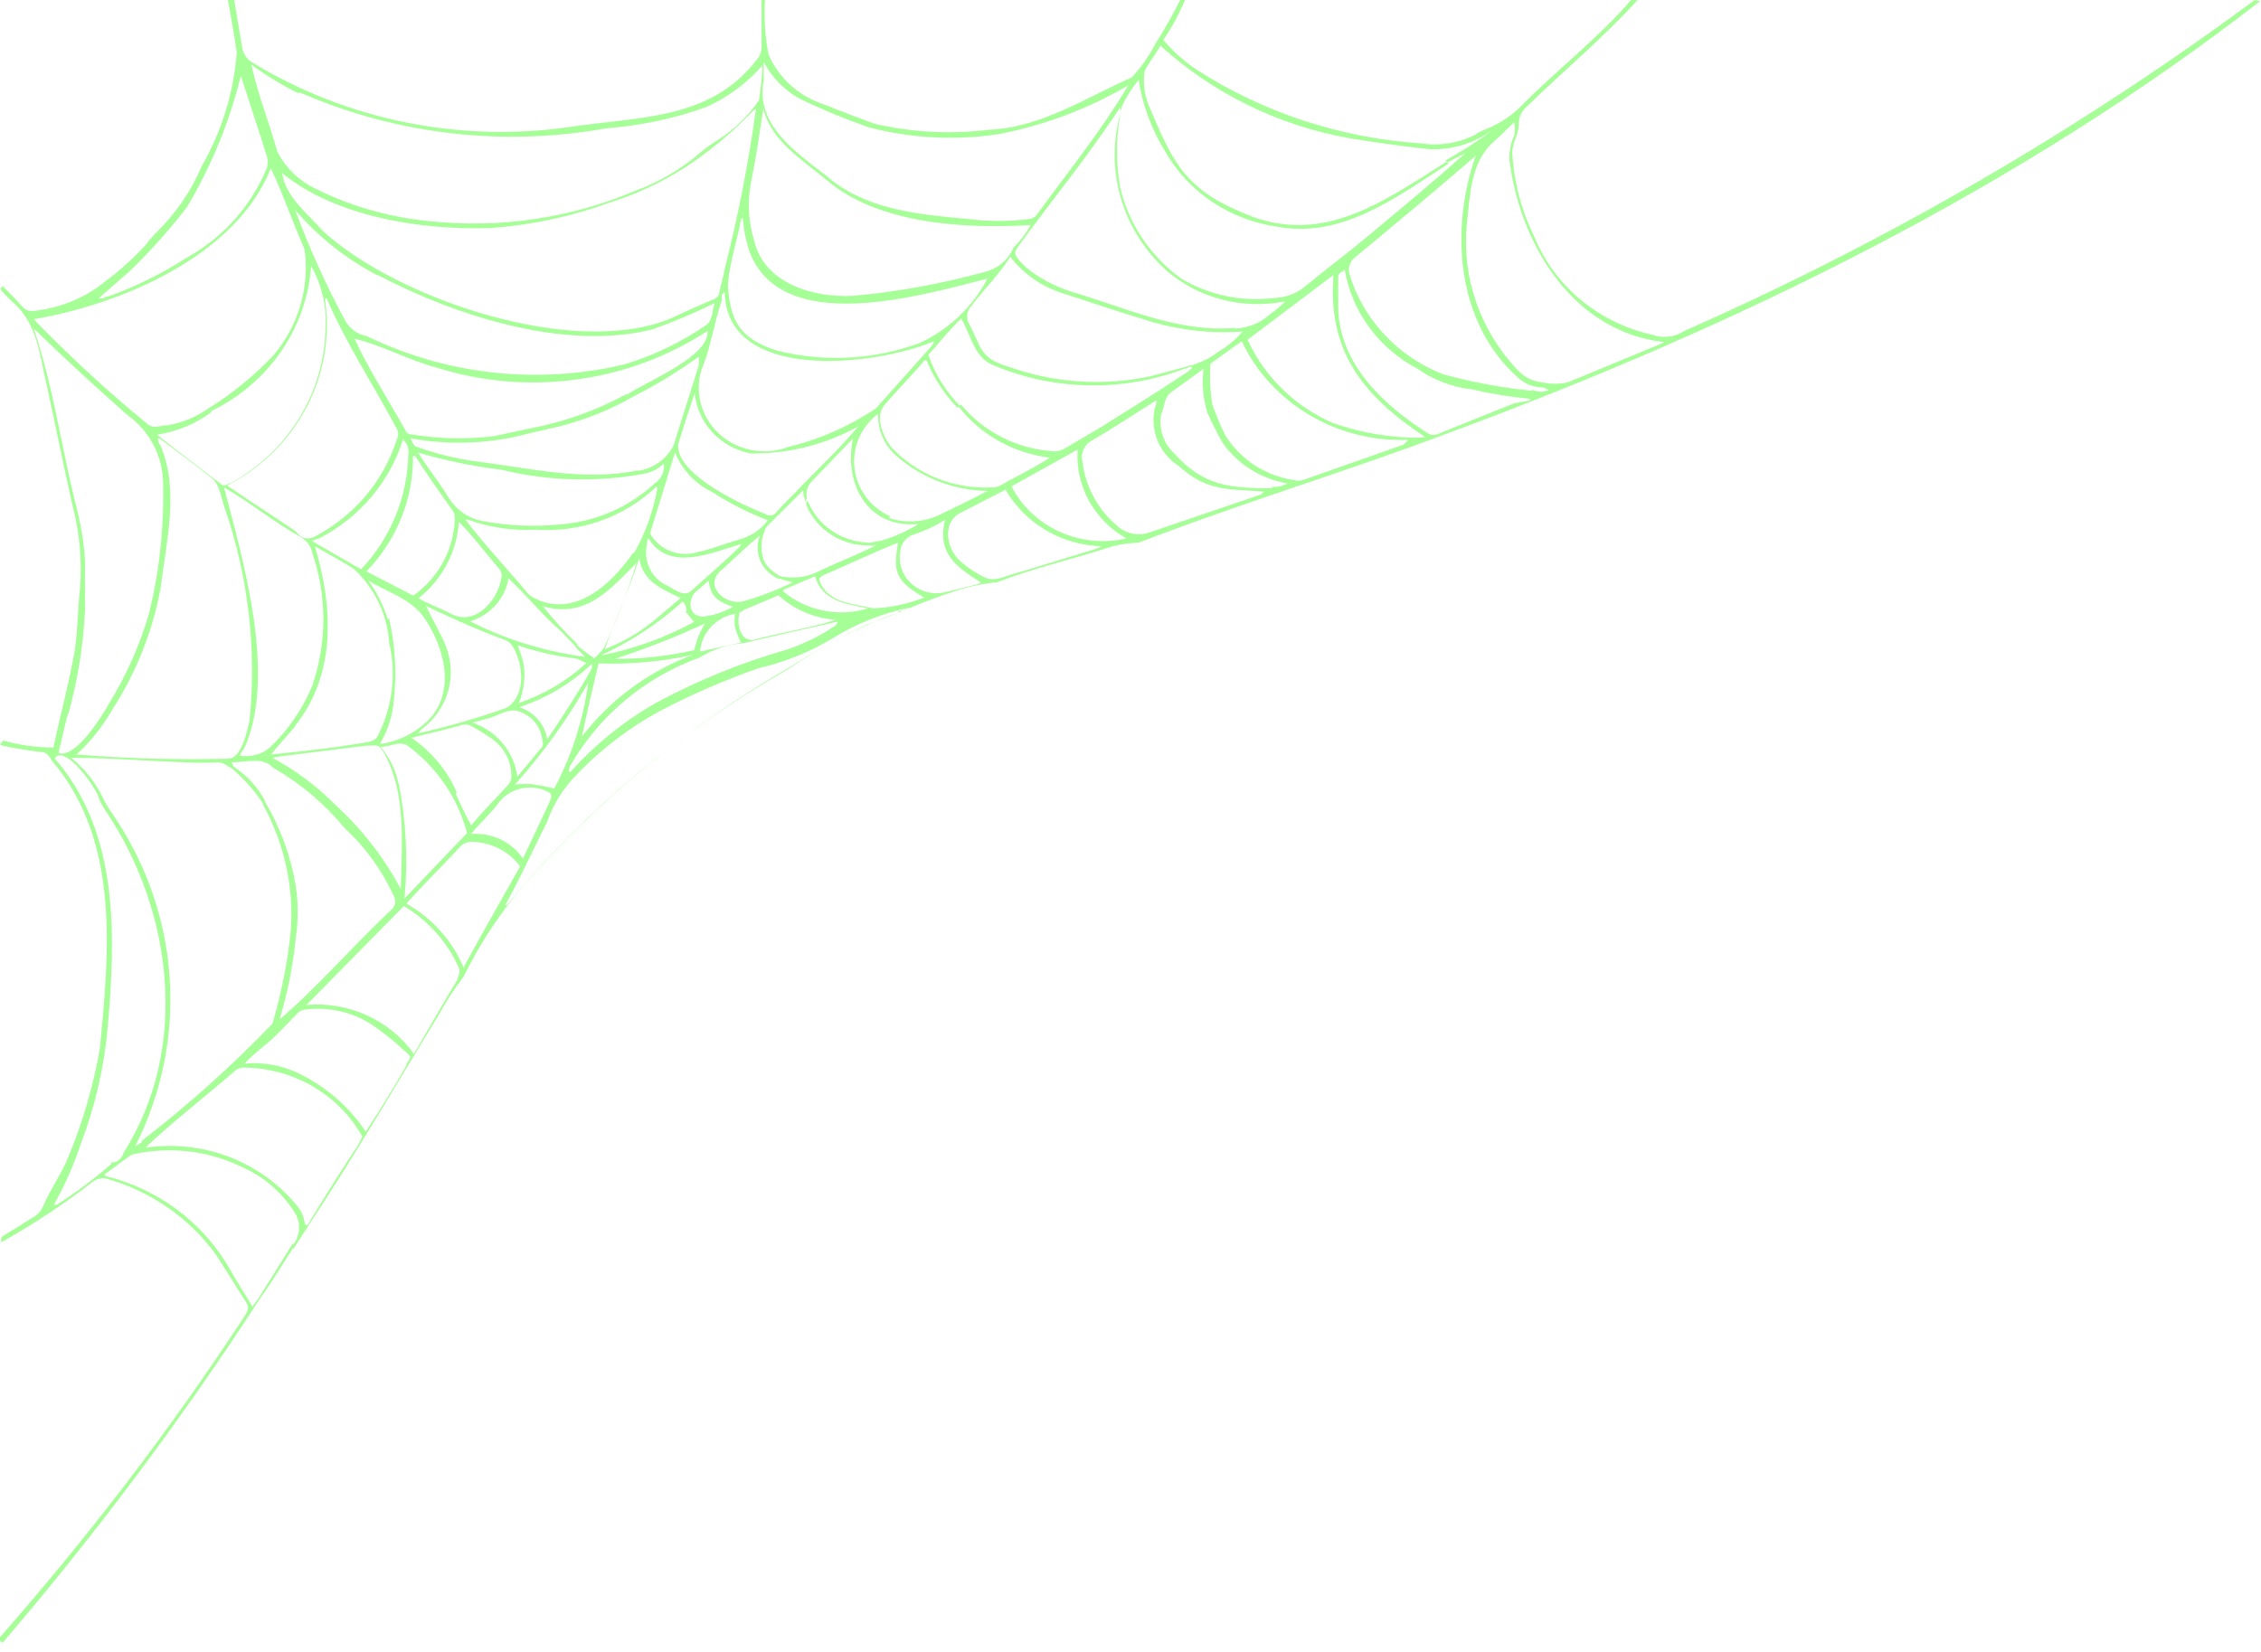 <?xml version="1.0" encoding="UTF-8"?> <svg xmlns="http://www.w3.org/2000/svg" width="156" height="114" viewBox="0 0 156 114" fill="none"> <g clip-path="url(#clip0_12_177)"> <path d="M155.569 -0C143.374 9.014 130.173 16.675 116.213 22.838C115.884 23.052 115.507 23.187 115.113 23.23C114.719 23.274 114.321 23.225 113.95 23.089C112.133 22.679 110.445 21.847 109.034 20.665C107.622 19.483 106.528 17.986 105.846 16.304C104.961 14.497 104.448 12.54 104.338 10.542C104.338 9.811 104.833 9.227 104.79 8.454C104.816 8.038 105.009 7.648 105.329 7.369C107.872 4.885 110.653 2.588 113.023 -0.042H112.571C110.416 2.505 107.592 4.676 105.178 7.097C104.445 7.887 103.54 8.507 102.527 8.914C102.252 9.012 101.991 9.146 101.751 9.31C100.62 9.886 99.327 10.091 98.066 9.895C92.549 9.537 87.224 7.796 82.612 4.843C81.733 4.256 80.942 3.554 80.263 2.755C80.874 1.863 81.387 0.912 81.793 -0.084H81.47C80.936 0.988 80.346 2.033 79.703 3.047C79.272 3.879 78.728 4.652 78.086 5.344C74.896 6.743 71.836 8.809 68.215 8.956C65.581 9.277 62.909 9.136 60.327 8.538C59.206 8.12 58.064 7.703 56.964 7.244C56.082 6.975 55.271 6.521 54.59 5.915C53.908 5.309 53.372 4.565 53.02 3.736C52.778 2.477 52.698 1.194 52.783 -0.084H52.546C52.546 1.043 52.546 2.15 52.546 3.277C52.539 3.593 52.417 3.896 52.201 4.133C48.99 8.308 44.097 8.037 39.269 8.768C31.66 9.857 23.9 8.272 17.393 4.3C17.2 4.182 17.037 4.023 16.918 3.835C16.798 3.647 16.725 3.435 16.703 3.215C16.509 2.129 16.337 1.022 16.143 -0.084H15.712C15.928 1.148 16.165 2.4 16.337 3.632C16.123 6.395 15.292 9.081 13.902 11.502C13.183 13.195 12.129 14.734 10.798 16.032C10.531 16.299 10.286 16.585 10.065 16.889C9.24 17.788 8.331 18.613 7.35 19.352C5.969 20.502 4.266 21.229 2.457 21.439C2.29 21.484 2.113 21.48 1.948 21.428C1.783 21.376 1.638 21.279 1.53 21.147C1.099 20.667 0.647 20.208 0.194 19.748C-0.043 19.895 0.065 20.041 0.194 20.166C0.323 20.291 0.668 20.667 0.927 20.897C2.629 22.379 2.759 24.696 3.254 26.721C3.836 29.393 4.375 32.087 4.979 34.779C5.492 36.685 5.675 38.661 5.518 40.625C5.367 41.982 5.367 43.381 5.173 44.8C4.785 47.076 4.16 49.33 3.686 51.585C2.511 51.585 1.343 51.423 0.216 51.105L-1.96695e-06 51.418C0.939 51.627 1.889 51.787 2.845 51.898C3.341 51.898 3.448 52.378 3.729 52.67C8.276 58.203 7.522 65.718 6.897 72.315C6.46 74.868 5.737 77.367 4.742 79.768C4.289 80.958 3.492 82.023 2.996 83.192C2.854 83.559 2.578 83.864 2.22 84.048C1.595 84.444 0.97 84.841 0.323 85.217C0.129 85.342 4.60818e-06 85.446 0.108 85.718C2.317 84.481 4.428 83.085 6.423 81.543C6.549 81.447 6.696 81.379 6.852 81.343C7.008 81.307 7.17 81.304 7.328 81.334C10.417 82.204 13.103 84.076 14.936 86.636C15.626 87.701 16.251 88.724 16.941 89.809C17.35 90.373 16.941 90.645 16.682 91.125C11.644 98.784 6.063 106.094 -0.022 113.003V113.212L0.172 113.379C6.624 105.846 12.556 97.909 17.932 89.622C18.794 88.432 19.527 87.179 20.324 85.968L20.195 85.822L17.803 89.642L17.415 90.164C16.898 89.288 16.337 88.453 15.863 87.597C14.961 86.005 13.731 84.61 12.247 83.5C10.764 82.39 9.06 81.589 7.242 81.146C7.23 81.105 7.23 81.061 7.242 81.021L9.074 79.684C11.609 79.089 14.28 79.377 16.617 80.499C18.144 81.158 19.429 82.25 20.303 83.63C20.548 83.99 20.664 84.418 20.633 84.848C20.602 85.278 20.425 85.687 20.13 86.01L20.26 86.156L21.273 84.591C24.419 79.831 27.308 74.904 30.303 69.977C30.794 69.08 31.357 68.222 31.985 67.409C33.08 65.162 34.463 63.058 36.101 61.146C41.306 55.168 47.505 50.073 54.443 46.074C56.174 44.962 57.982 43.964 59.852 43.088C61.857 42.399 63.797 41.439 65.844 40.813C66.722 40.508 67.633 40.305 68.56 40.207H68.732C71.34 39.184 74.099 38.579 76.75 37.702C77.342 37.553 77.949 37.469 78.56 37.452C85.565 34.738 92.828 32.567 99.898 29.895C119.834 22.525 139.275 13.026 155.935 0.083L155.569 -0ZM78.56 5.511C78.833 7.244 79.448 8.909 80.371 10.417C81.154 11.804 82.258 12.997 83.597 13.903C84.935 14.808 86.472 15.401 88.087 15.636C92.591 16.513 96.428 13.548 99.941 11.294L99.79 11.168C95.307 14.008 90.996 17.16 85.5 14.571C81.535 12.901 80.78 10.813 79.228 7.202C78.95 6.476 78.861 5.694 78.97 4.926C79.25 4.321 79.703 3.799 80.069 3.152C83.664 6.426 88.151 8.635 93.001 9.519C94.854 9.832 96.73 10.083 98.583 10.292C100.183 10.368 101.758 9.886 103.023 8.935C102.484 9.373 101.881 9.749 101.299 10.146L99.725 11.085L99.876 11.21L101.105 10.563C98.949 12.505 96.686 14.363 94.445 16.241C92.979 17.473 91.427 18.621 89.962 19.832C89.386 20.282 88.675 20.539 87.936 20.563C85.683 20.849 83.398 20.37 81.47 19.206C79.356 17.662 77.875 15.443 77.289 12.943C76.954 11.074 76.998 9.159 77.418 7.306C77.724 6.666 78.107 6.063 78.56 5.511ZM72.439 31.585C71.319 32.316 70.133 32.859 68.969 33.527C68.836 33.593 68.688 33.629 68.538 33.631C67.229 33.71 65.918 33.504 64.702 33.026C63.486 32.55 62.396 31.815 61.512 30.876C60.93 30.145 60.348 28.788 60.995 27.995C61.641 27.201 62.913 25.907 63.797 24.863C64.012 24.863 63.991 25.009 64.034 25.114C64.522 26.229 65.208 27.253 66.06 28.141L66.21 27.995C65.237 26.991 64.501 25.795 64.055 24.488C64.831 23.632 65.478 22.776 66.318 21.982C67.051 23.214 67.202 24.78 68.732 25.281C72.854 26.966 77.492 27.034 81.664 25.469L82.224 25.281C82.224 25.281 82.224 25.406 82.224 25.427L81.944 25.657C79.983 26.972 78 28.203 75.996 29.456L73.517 30.917C73.295 31.065 73.032 31.145 72.763 31.147C71.511 31.078 70.288 30.754 69.174 30.197C68.059 29.639 67.079 28.86 66.297 27.911L66.146 28.057C66.897 29.024 67.841 29.835 68.922 30.441C70.004 31.047 71.2 31.436 72.439 31.585ZM60.025 37.452C59.086 37.442 58.172 37.158 57.402 36.637C56.633 36.115 56.045 35.38 55.714 34.529L55.606 34.779C55.928 35.603 56.495 36.315 57.236 36.824C57.977 37.334 58.858 37.618 59.766 37.64H60.413C59.055 38.349 57.676 38.83 56.296 39.518C55.567 39.837 54.755 39.931 53.968 39.79L53.71 39.915L54.701 40.187C53.622 40.713 52.497 41.146 51.339 41.481C50.067 41.836 48.537 40.458 49.722 39.393C50.908 38.328 51.468 37.744 52.438 36.951C52.213 37.511 52.22 38.134 52.456 38.69C52.693 39.246 53.142 39.692 53.71 39.936L53.968 39.811C53.454 39.599 53.023 39.233 52.74 38.767C52.471 38.096 52.471 37.351 52.74 36.679C52.78 36.522 52.861 36.378 52.977 36.262L55.413 33.84C55.413 34.132 55.52 34.383 55.563 34.633L55.671 34.383C55.627 34.185 55.631 33.98 55.684 33.785C55.736 33.589 55.835 33.407 55.973 33.255L58.861 30.249C58.193 33.297 59.809 36.512 63.387 36.157C62.589 36.649 61.726 37.035 60.822 37.306L60.025 37.452ZM27.502 54.153C27.33 53.191 26.898 52.291 26.252 51.543C26.941 51.543 27.48 51.126 28.062 51.418C30.127 52.92 31.596 55.065 32.222 57.493L27.911 62.002C28.157 59.331 28.02 56.641 27.502 54.007V54.153ZM14.57 28.37C16.522 27.428 18.186 26.008 19.396 24.25C20.606 22.492 21.32 20.458 21.467 18.35C22.188 19.626 22.532 21.071 22.458 22.525C22.445 24.732 21.83 26.896 20.676 28.799C19.521 30.701 17.869 32.275 15.884 33.36C15.712 33.36 15.54 33.59 15.324 33.464C13.815 32.295 12.328 31.21 10.841 29.999C12.196 29.788 13.477 29.258 14.57 28.454V28.37ZM51.684 17.285C53.839 23.256 63.473 20.417 68.129 19.227C67.12 21.169 65.475 22.733 63.452 23.673C60.304 24.833 56.862 25.015 53.602 24.195C50.994 23.36 50.369 22.108 50.218 19.623C50.348 18.078 50.865 16.596 51.145 15.072H51.253C51.304 15.773 51.434 16.466 51.641 17.139L51.684 17.285ZM50.736 43.36C50.834 43.697 50.964 44.026 51.123 44.341L48.3 44.967C48.35 44.336 48.614 43.738 49.05 43.266C49.487 42.794 50.071 42.475 50.714 42.358C50.683 42.642 50.676 42.928 50.693 43.214L50.736 43.36ZM51.123 42.295C51.172 42.206 51.247 42.133 51.339 42.086L53.71 41.084C54.792 42.073 56.192 42.67 57.676 42.775C55.8 43.38 53.818 43.652 51.921 44.174C50.93 44.195 50.8 42.733 51.08 42.149L51.123 42.295ZM26.769 42.775C26.471 41.805 26.012 40.889 25.411 40.061C26.683 40.855 28.299 41.293 29.204 42.545C30.691 44.633 31.489 47.785 29.506 49.748C28.612 50.611 27.457 51.175 26.208 51.355C26.765 50.416 27.097 49.367 27.178 48.286C27.38 46.395 27.264 44.484 26.833 42.629L26.769 42.775ZM20.367 36.638C18.794 35.573 17.199 34.55 15.669 33.506C18.032 32.295 19.95 30.404 21.158 28.093C22.367 25.783 22.806 23.167 22.415 20.605H22.544C23.881 23.715 25.777 26.575 27.372 29.581C27.436 29.697 27.47 29.826 27.47 29.957C27.47 30.088 27.436 30.217 27.372 30.333C26.474 33.188 24.454 35.587 21.747 37.013C21.595 37.106 21.42 37.155 21.24 37.155C21.061 37.155 20.886 37.106 20.734 37.013L20.367 36.638ZM47.287 42.191L47.891 42.921C45.875 44.019 43.693 44.801 41.425 45.239C43.511 44.288 45.431 43.027 47.115 41.502C47.309 41.731 47.352 41.961 47.373 42.191H47.287ZM36.123 45.802C36.019 45.368 35.882 44.943 35.713 44.529C37.031 44.983 38.398 45.291 39.787 45.447L40.455 45.76C39.121 46.987 37.535 47.926 35.799 48.516C36.152 47.655 36.264 46.719 36.123 45.802ZM39.808 44.487L39.679 44.633C39.938 44.904 40.218 45.155 40.455 45.447V45.343C37.654 44.985 34.939 44.151 32.437 42.88C33.119 42.672 33.728 42.285 34.196 41.761C34.664 41.238 34.973 40.599 35.088 39.915C36.338 41.084 37.373 42.399 38.666 43.527L39.743 44.633L39.873 44.487C39.007 43.657 38.2 42.772 37.459 41.836C40.412 42.692 42.093 40.688 43.925 38.83C43.298 40.868 42.527 42.863 41.619 44.8L41.015 45.426C40.476 45.092 40.153 44.8 39.765 44.508L39.808 44.487ZM31.187 42.399C30.433 41.982 29.614 41.711 28.881 41.293C29.692 40.643 30.357 39.839 30.835 38.931C31.313 38.022 31.594 37.029 31.661 36.011C32.653 37.013 33.45 38.099 34.398 39.205C34.498 39.306 34.568 39.431 34.598 39.568C34.628 39.704 34.619 39.846 34.571 39.978C34.334 41.377 32.868 43.151 31.252 42.42L31.187 42.399ZM45.455 42.545C44.361 43.507 43.099 44.271 41.726 44.8C42.438 42.713 43.408 40.75 44.097 38.537C44.399 40.166 45.627 40.625 46.964 41.272L45.455 42.545ZM43.688 38.141C42.244 40.228 39.722 42.692 36.899 41.293C36.719 41.213 36.558 41.1 36.424 40.959C35.002 39.247 33.45 37.619 32.114 35.865H32.286C33.787 36.405 35.386 36.639 36.985 36.554C38.501 36.656 40.022 36.447 41.448 35.94C42.874 35.432 44.174 34.639 45.261 33.61H45.369C45.099 35.205 44.553 36.744 43.752 38.161L43.688 38.141ZM45.218 33.318C43.417 35.008 41.059 36.028 38.558 36.199C36.788 36.367 35.001 36.282 33.256 35.949C32.789 35.856 32.347 35.672 31.957 35.406C31.568 35.14 31.24 34.799 30.993 34.404C30.325 33.297 29.527 32.316 28.838 31.23C30.726 31.783 32.658 32.181 34.614 32.42C37.866 33.212 41.259 33.297 44.55 32.671C45.025 32.56 45.459 32.322 45.8 31.982C45.835 32.223 45.806 32.468 45.716 32.695C45.625 32.921 45.476 33.122 45.283 33.276L45.218 33.318ZM44.011 32.462C40.261 33.235 36.532 32.295 32.803 31.836C31.481 31.651 30.181 31.337 28.924 30.896C28.558 30.771 28.558 30.771 28.342 30.249C30.754 30.688 33.233 30.645 35.627 30.124C36.597 29.874 37.588 29.665 38.558 29.435C40.376 28.979 42.117 28.276 43.731 27.348C45.297 26.55 46.795 25.636 48.214 24.613C48.237 24.814 48.237 25.017 48.214 25.218L46.468 30.75C46.238 31.201 45.902 31.593 45.486 31.894C45.07 32.195 44.587 32.397 44.076 32.483L44.011 32.462ZM43.214 27.201C41.12 28.343 38.849 29.147 36.489 29.581L34.075 30.103C32.182 30.333 30.265 30.291 28.385 29.978C28.318 29.982 28.25 29.968 28.19 29.939C28.129 29.91 28.078 29.866 28.04 29.811C26.877 27.723 25.519 25.636 24.462 23.381C26.424 23.84 28.148 24.842 30.045 25.343C33.164 26.339 36.477 26.631 39.73 26.196C42.984 25.762 46.092 24.614 48.817 22.838C48.968 24.592 44.658 26.304 43.278 27.222L43.214 27.201ZM22.049 37.139C23.423 36.426 24.638 35.459 25.625 34.291C26.613 33.123 27.353 31.778 27.803 30.333C27.95 30.463 28.06 30.627 28.124 30.809C28.188 30.992 28.204 31.187 28.17 31.377C28.114 34.309 26.957 37.122 24.915 39.289L21.51 37.326L22.049 37.139ZM28.515 31.46H28.644C29.463 32.755 30.346 33.986 31.23 35.239C31.322 35.368 31.374 35.52 31.381 35.677C31.372 36.736 31.108 37.777 30.61 38.719C30.113 39.662 29.395 40.478 28.515 41.105L25.282 39.435C27.37 37.283 28.52 34.434 28.493 31.481L28.515 31.46ZM29.053 50.353C29.948 49.7 30.598 48.782 30.905 47.738C31.212 46.695 31.16 45.583 30.756 44.57C30.346 43.589 29.851 42.796 29.398 41.815C31.273 42.713 33.041 43.506 34.873 44.174C35.035 44.242 35.176 44.35 35.282 44.487C36.036 45.489 36.446 47.953 34.937 48.85C32.951 49.558 30.921 50.143 28.859 50.604L29.053 50.353ZM33.493 49.623C34.248 49.477 35.067 48.808 35.821 49.101C36.257 49.245 36.64 49.51 36.923 49.862C37.207 50.214 37.378 50.639 37.416 51.084C37.47 51.225 37.47 51.381 37.416 51.522L35.692 53.61C35.589 52.771 35.246 51.976 34.701 51.315C34.157 50.655 33.432 50.156 32.609 49.873L33.493 49.623ZM35.864 48.788C37.733 48.165 39.434 47.145 40.843 45.802C40.855 45.906 40.855 46.011 40.843 46.115C39.916 47.765 38.882 49.351 37.761 51.021C37.681 50.517 37.461 50.044 37.122 49.654C36.784 49.264 36.341 48.971 35.843 48.808L35.864 48.788ZM41.317 45.781C43.489 45.858 45.663 45.661 47.783 45.197C44.74 46.339 42.094 48.293 40.153 50.833C40.476 49.247 40.886 47.514 41.295 45.802L41.317 45.781ZM42.481 45.447C44.585 44.763 46.643 43.954 48.645 43.026C48.287 43.59 48.039 44.212 47.912 44.863C46.126 45.275 44.295 45.479 42.459 45.468L42.481 45.447ZM48.494 42.545C47.416 42.545 47.438 41.251 48.106 40.75L48.882 40.082C49.076 41.126 49.356 41.439 50.563 41.877C49.899 42.26 49.156 42.495 48.386 42.566L48.494 42.545ZM47.718 40.75C47.158 41.314 46.382 40.52 45.822 40.312C45.358 40.034 44.995 39.624 44.782 39.138C44.57 38.651 44.519 38.113 44.636 37.598C44.636 37.493 44.636 37.18 44.765 37.18C46.188 39.477 49.076 38.141 51.102 37.556V37.66C50.024 38.746 48.839 39.727 47.697 40.771L47.718 40.75ZM48.322 38.036C47.688 38.283 46.983 38.294 46.342 38.066C45.701 37.839 45.17 37.389 44.852 36.804C45.412 35.009 45.972 33.172 46.576 31.21C47.038 32.399 47.946 33.375 49.119 33.944C50.332 34.725 51.625 35.383 52.977 35.907C52.542 36.489 51.932 36.926 51.231 37.159C50.24 37.452 49.27 37.806 48.386 38.057L48.322 38.036ZM52.869 35.489C51.145 34.842 47.136 32.922 46.813 31.043C46.77 30.892 46.77 30.734 46.813 30.583C47.158 29.456 47.524 28.329 47.934 27.118C48.025 28.124 48.45 29.075 49.145 29.827C49.841 30.58 50.769 31.094 51.792 31.293C54.39 31.324 56.949 30.683 59.206 29.435C57.891 31.022 56.339 32.441 54.895 33.965C54.464 34.404 54.033 34.821 53.624 35.281C53.551 35.409 53.429 35.505 53.284 35.548C53.139 35.591 52.983 35.577 52.848 35.51L52.869 35.489ZM54.464 30.813C53.678 31.128 52.815 31.221 51.976 31.082C51.137 30.944 50.356 30.579 49.721 30.03C49.087 29.48 48.625 28.769 48.389 27.977C48.153 27.185 48.152 26.345 48.386 25.552C49.054 23.986 49.248 22.296 49.809 20.709C49.809 20.542 49.701 20.291 50.003 20.166C50.132 26.429 60.413 25.26 64.443 23.548C64.415 23.661 64.364 23.768 64.292 23.861L60.434 28.183C58.617 29.407 56.588 30.305 54.443 30.834L54.464 30.813ZM49.96 18.788C49.852 19.268 49.723 19.749 49.615 20.25C49.598 20.342 49.555 20.429 49.49 20.499C49.426 20.569 49.342 20.62 49.248 20.646C48.279 21.064 47.309 21.481 46.36 21.941C39.657 24.801 27.372 20.625 22.264 15.928C21.208 14.717 19.721 13.611 19.462 11.941C23.148 14.968 29.075 15.886 33.773 15.74C36.605 15.545 39.392 14.954 42.05 13.987C43.877 13.413 45.616 12.606 47.222 11.586C48.876 10.506 50.401 9.253 51.77 7.849C51.868 7.708 52.002 7.593 52.158 7.515C51.635 11.317 50.894 15.087 49.938 18.809L49.96 18.788ZM26.058 18.976C31.424 21.794 38.989 24.237 45.002 22.734C46.475 22.211 47.914 21.604 49.313 20.918C49.141 21.398 49.184 22.003 48.796 22.379C47.07 23.584 45.156 24.514 43.127 25.135C37.137 26.568 30.815 25.879 25.303 23.193C24.973 23.131 24.663 22.994 24.397 22.795C24.132 22.595 23.918 22.339 23.773 22.045C22.46 19.604 21.323 17.079 20.367 14.488C21.94 16.33 23.865 17.861 26.036 18.997L26.058 18.976ZM10.97 30.229C12.22 31.168 13.449 32.066 14.634 33.005C15.195 33.506 15.238 34.341 15.518 35.093C17.13 39.796 17.71 44.773 17.221 49.706C17.048 50.437 16.682 52.357 15.734 52.357C12.246 52.449 8.757 52.351 5.28 52.065C6.267 51.158 7.103 50.109 7.759 48.955C9.404 46.401 10.53 43.567 11.078 40.604C11.466 37.368 12.393 33.861 11.078 30.75C10.962 30.608 10.901 30.431 10.906 30.249L10.97 30.229ZM16.79 51.773C19.16 46.825 16.79 38.704 15.453 33.631C17.264 34.675 18.902 36.032 20.734 37.055C20.943 37.173 21.124 37.333 21.265 37.524C21.406 37.714 21.504 37.932 21.553 38.161C22.563 41.131 22.563 44.336 21.553 47.305C20.888 48.922 19.882 50.387 18.6 51.606C18.321 51.836 17.993 52.004 17.639 52.098C17.285 52.192 16.914 52.209 16.553 52.149C16.603 52.027 16.66 51.909 16.725 51.794L16.79 51.773ZM20.346 50.103C23.256 46.491 22.954 41.752 21.725 37.702C22.631 38.224 23.536 38.704 24.398 39.247C25.852 40.592 26.729 42.418 26.855 44.362C27.366 46.562 27.069 48.865 26.014 50.875C25.856 51.058 25.633 51.177 25.389 51.209C23.234 51.585 21.079 51.836 18.708 52.065C19.247 51.376 19.807 50.792 20.367 50.124L20.346 50.103ZM19.376 52.19L25.26 51.46C26.187 51.46 26.057 51.313 26.532 52.023C28.062 54.862 27.717 58.286 27.652 61.355C26.494 59.169 24.955 57.191 23.105 55.51C21.841 54.236 20.388 53.153 18.794 52.295L19.376 52.19ZM31.51 54.675C30.854 53.162 29.771 51.86 28.385 50.917C29.484 50.645 30.541 50.395 31.704 50.082C31.825 50.025 31.958 49.995 32.092 49.995C32.227 49.995 32.359 50.025 32.48 50.082C32.97 50.35 33.445 50.642 33.903 50.959C34.332 51.249 34.682 51.637 34.922 52.088C35.162 52.539 35.286 53.04 35.282 53.547C35.288 53.662 35.27 53.776 35.229 53.884C35.188 53.991 35.126 54.09 35.045 54.174C34.205 55.113 33.321 55.969 32.523 56.95C32.092 56.24 31.791 55.531 31.446 54.779L31.51 54.675ZM32.717 57.284C33.342 56.616 33.989 55.969 34.571 55.197C34.952 54.792 35.455 54.514 36.008 54.402C36.561 54.289 37.136 54.348 37.653 54.57C38.062 54.737 38.106 54.842 37.955 55.259C37.351 56.554 36.748 57.848 36.08 59.247C35.693 58.676 35.154 58.218 34.521 57.92C33.887 57.622 33.182 57.496 32.48 57.556C32.535 57.498 32.593 57.442 32.653 57.389L32.717 57.284ZM36.92 54.132C36.461 54.092 36 54.092 35.541 54.132C37.472 51.972 39.163 49.621 40.584 47.117C40.245 49.667 39.45 52.139 38.235 54.424C37.785 54.291 37.323 54.2 36.855 54.153L36.92 54.132ZM39.377 52.796C41.345 49.37 44.508 46.735 48.3 45.364C49.206 44.798 50.243 44.461 51.317 44.383C53.473 43.861 55.52 43.422 57.783 42.9C57.783 43.047 57.676 43.151 57.611 43.193C56.593 43.879 55.484 44.426 54.313 44.821C51.172 45.718 48.143 46.951 45.283 48.495C43.058 49.758 41.063 51.366 39.377 53.255H39.248C39.26 53.135 39.282 53.017 39.312 52.9L39.377 52.796ZM54.076 40.688L56.232 39.769C56.749 41.523 58.387 41.669 59.895 41.982C58.892 42.288 57.823 42.34 56.793 42.132C55.763 41.923 54.805 41.462 54.012 40.792L54.076 40.688ZM61.426 35.635C60.756 35.334 60.178 34.872 59.745 34.292C59.313 33.713 59.042 33.035 58.958 32.325C58.873 31.615 58.979 30.895 59.264 30.236C59.549 29.576 60.004 28.999 60.585 28.558C60.565 29.118 60.674 29.675 60.905 30.188C61.136 30.701 61.484 31.157 61.922 31.523C63.634 33.001 65.835 33.838 68.129 33.882C66.943 34.508 65.823 35.051 64.637 35.615C63.586 36.058 62.401 36.103 61.318 35.74L61.426 35.635ZM82.181 25.197C81.298 25.469 80.371 25.698 79.444 25.949C76.159 26.666 72.729 26.441 69.573 25.302C67.568 24.717 67.719 23.945 66.879 22.379C66.758 22.18 66.707 21.948 66.734 21.718C66.761 21.488 66.865 21.273 67.029 21.105C67.892 19.957 68.883 19.018 69.702 17.724C70.665 18.968 72.019 19.877 73.56 20.312C75.564 20.98 77.547 21.627 79.552 22.233C81.556 22.81 83.652 23.029 85.737 22.88C85.278 23.414 84.732 23.872 84.121 24.237C83.525 24.693 82.845 25.033 82.117 25.239L82.181 25.197ZM85.199 22.63C81.254 22.963 77.612 21.21 73.905 20.124C72.844 19.785 71.852 19.269 70.974 18.6C70.71 18.39 70.471 18.152 70.263 17.891C69.961 17.494 69.982 17.39 70.263 16.993C72.59 13.799 75.112 10.73 77.267 7.432C77.316 7.514 77.342 7.608 77.342 7.703C77.342 7.798 77.316 7.892 77.267 7.974C76.758 9.881 76.792 11.885 77.365 13.775C77.938 15.664 79.029 17.368 80.522 18.705C81.622 19.643 82.933 20.321 84.351 20.683C85.769 21.045 87.255 21.083 88.69 20.792C88.343 21.133 87.968 21.447 87.57 21.732C86.905 22.325 86.038 22.66 85.134 22.671L85.199 22.63ZM52.697 5.553C52.697 5.177 52.697 4.78 52.697 4.279C53.253 5.348 54.123 6.234 55.197 6.826C56.719 7.555 58.28 8.203 59.874 8.768C62.829 9.55 65.922 9.714 68.948 9.248C72.094 8.636 75.106 7.499 77.849 5.887C75.996 8.997 73.689 11.878 71.534 14.822C71.472 14.905 71.391 14.975 71.298 15.026C71.205 15.076 71.102 15.106 70.995 15.114C69.615 15.291 68.216 15.291 66.836 15.114C63.344 14.801 59.68 14.488 56.964 12.087C54.852 10.479 52.093 8.559 52.697 5.553ZM52.697 7.64C53.279 9.728 55.326 11.022 57.007 12.4C60.564 15.469 66.534 15.803 71.103 15.531C70.792 16.109 70.392 16.637 69.918 17.097C69.747 17.508 69.478 17.873 69.134 18.163C68.789 18.454 68.378 18.661 67.935 18.767C64.962 19.589 61.917 20.142 58.84 20.417C56.102 20.563 52.74 19.54 52.05 16.659C51.627 15.305 51.553 13.871 51.835 12.484C52.18 10.813 52.417 9.122 52.675 7.432L52.697 7.64ZM20.712 6.388C27.335 9.282 34.714 10.141 41.856 8.851C44.222 8.673 46.551 8.175 48.774 7.369C50.251 6.694 51.559 5.719 52.611 4.509C52.611 5.323 52.46 6.116 52.374 6.91C51.62 8.019 50.636 8.965 49.486 9.686C49.053 9.955 48.642 10.255 48.257 10.584C46.951 11.7 45.447 12.578 43.817 13.172C39.354 15.065 34.455 15.785 29.614 15.26C26.696 14.983 23.866 14.138 21.294 12.776C20.375 12.213 19.63 11.42 19.139 10.479C18.557 8.392 17.781 6.513 17.35 4.467C18.362 5.208 19.436 5.864 20.561 6.429L20.712 6.388ZM9.009 18.663C10.413 17.291 11.717 15.826 12.91 14.279C14.586 11.453 15.834 8.409 16.617 5.24C17.221 7.118 17.846 8.955 18.428 10.834C18.492 11.067 18.492 11.312 18.428 11.544C17.367 14.192 15.395 16.404 12.845 17.807C11.168 18.887 9.367 19.777 7.479 20.458C7.263 20.458 7.048 20.688 6.832 20.563L9.009 18.663ZM2.241 22.045C8.363 21.022 16.316 17.64 18.686 11.607C19.549 13.444 20.195 15.344 21.014 17.202C21.192 18.501 21.093 19.822 20.723 21.082C20.352 22.343 19.717 23.516 18.859 24.529C17.538 25.934 16.03 27.162 14.376 28.183C13.535 28.783 12.561 29.183 11.531 29.352C11.035 29.352 10.539 29.644 10.108 29.206C7.344 26.933 4.717 24.507 2.241 21.941V22.045ZM4.699 49.33C5.355 46.985 5.745 44.577 5.862 42.149C5.862 40.959 5.862 39.769 5.862 38.579C5.762 37.239 5.531 35.911 5.173 34.612C4.203 30.646 3.642 26.554 2.328 22.671C4.483 24.759 6.638 26.742 8.794 28.642C9.542 29.181 10.152 29.879 10.578 30.683C11.004 31.486 11.234 32.373 11.251 33.276C11.334 36.296 11.015 39.313 10.302 42.253C9.675 44.451 8.747 46.557 7.543 48.516C7.048 49.414 5.194 52.399 4.03 51.961C4.311 50.938 4.461 49.977 4.699 49.226V49.33ZM8.492 79.705C8.319 79.914 8.19 80.186 7.845 80.206C7.5 80.227 7.737 80.206 7.673 80.332C6.492 81.364 5.232 82.306 3.901 83.15H3.707C4.466 81.821 5.087 80.422 5.561 78.975C6.563 76.363 7.194 73.631 7.436 70.854C7.975 64.591 8.233 57.451 3.772 52.337C4.44 51.272 6.703 54.424 6.832 55.113C6.959 55.431 7.126 55.732 7.328 56.011C11.962 62.942 13.083 72.44 8.492 79.601V79.705ZM9.785 78.829L9.332 79.1C11.165 75.472 11.983 71.442 11.703 67.412C11.423 63.382 10.056 59.493 7.738 56.136C7.478 55.775 7.254 55.39 7.069 54.988C6.556 53.953 5.821 53.035 4.914 52.295C7.587 52.295 10.194 52.524 12.867 52.608C13.585 52.648 14.305 52.648 15.022 52.608C15.453 52.608 15.669 52.879 15.992 53.026C16.825 53.73 17.551 54.545 18.148 55.447L18.277 55.238C17.763 54.303 17.023 53.501 16.122 52.9L15.971 52.608C16.984 52.608 18.126 52.211 18.816 52.963C20.716 54.051 22.396 55.466 23.773 57.138C25.207 58.466 26.357 60.055 27.157 61.814C27.252 61.971 27.287 62.156 27.255 62.336C27.224 62.515 27.128 62.678 26.984 62.796C24.355 65.259 22.006 68.035 19.29 70.353C19.845 68.512 20.221 66.625 20.411 64.716C20.583 63.539 20.583 62.344 20.411 61.167C20.071 59.093 19.34 57.098 18.255 55.28L18.126 55.489C19.606 58.156 20.279 61.173 20.066 64.194C19.849 66.378 19.423 68.537 18.794 70.645C16.003 73.552 12.992 76.252 9.785 78.724V78.829ZM24.721 78.996C23.514 80.812 22.35 82.67 21.23 84.528C21.23 84.528 21.057 84.528 21.036 84.528C20.995 83.991 20.767 83.483 20.389 83.087C19.16 81.621 17.557 80.492 15.739 79.81C13.92 79.129 11.95 78.92 10.022 79.204C11.983 77.346 14.182 75.676 16.229 73.881C16.381 73.757 16.57 73.684 16.768 73.672C18.455 73.677 20.11 74.121 21.559 74.958C23.007 75.796 24.197 76.996 25.001 78.432L24.721 78.996ZM28.04 73.526C27.458 74.591 26.79 75.614 26.165 76.657L25.238 78.098C24.027 76.28 22.308 74.832 20.281 73.923C19.209 73.477 18.038 73.297 16.876 73.401C17.523 72.67 18.341 72.148 19.031 71.459C19.721 70.77 20.023 70.457 20.518 69.935C20.597 69.85 20.693 69.782 20.801 69.735C20.909 69.688 21.025 69.664 21.143 69.664C22.89 69.457 24.649 69.93 26.036 70.979C26.7 71.448 27.326 71.965 27.911 72.524C28.428 72.941 28.385 72.941 28.04 73.422V73.526ZM31.575 67.576C30.562 69.267 29.571 70.979 28.558 72.733C27.742 71.583 26.626 70.664 25.323 70.07C24.02 69.476 22.578 69.228 21.143 69.351L27.868 62.524C29.523 63.519 30.83 64.974 31.618 66.699C31.682 66.82 31.711 66.956 31.704 67.091C31.696 67.227 31.652 67.358 31.575 67.472V67.576ZM32.028 66.867C31.256 64.974 29.852 63.386 28.04 62.357C29.247 61 30.541 59.748 31.747 58.432C31.841 58.327 31.957 58.243 32.087 58.185C32.217 58.128 32.359 58.098 32.502 58.098C33.164 58.099 33.817 58.253 34.405 58.547C34.994 58.841 35.501 59.267 35.886 59.789C34.614 62.044 33.299 64.361 32.028 66.678V66.867ZM62.008 42.253C59.301 43.238 56.736 44.557 54.378 46.178C46.931 50.401 40.355 55.922 34.98 62.462H34.851C35.907 60.603 36.769 58.641 37.739 56.741C38.118 55.653 38.711 54.647 39.485 53.777C41.245 51.87 43.321 50.261 45.627 49.017C47.786 47.893 50.026 46.924 52.33 46.115C54.154 45.697 55.894 44.992 57.482 44.028C59.085 43.036 60.859 42.329 62.719 41.94C62.625 42.025 62.512 42.089 62.388 42.125C62.265 42.161 62.135 42.169 62.008 42.149V42.253ZM63.387 41.376C62.383 41.73 61.329 41.934 60.262 41.982C58.947 41.669 57.245 41.627 56.62 40.27C56.469 39.936 56.512 39.852 56.835 39.685C58.559 38.955 60.24 38.12 61.965 37.452C61.598 39.539 61.814 40.082 63.775 41.251L63.387 41.376ZM67.374 40.333C66.577 40.52 65.779 40.75 64.982 40.917C64.585 40.972 64.18 40.936 63.8 40.81C63.42 40.684 63.076 40.474 62.796 40.194C62.517 39.916 62.309 39.577 62.191 39.205C62.073 38.834 62.047 38.44 62.115 38.057C62.132 37.795 62.229 37.543 62.394 37.335C62.559 37.127 62.785 36.971 63.042 36.888C63.8 36.639 64.523 36.303 65.198 35.886C64.659 38.141 65.887 39.08 67.698 40.207L67.374 40.333ZM75.521 37.911L70.306 39.498C69.594 39.644 68.84 40.103 68.15 39.936C67.436 39.627 66.78 39.204 66.21 38.683C65.262 37.786 64.982 35.969 66.361 35.343L69.379 33.798C70.045 34.947 71.006 35.91 72.169 36.594C73.332 37.278 74.657 37.659 76.017 37.702L75.521 37.911ZM69.745 33.59L74.358 31.022C74.27 32.247 74.539 33.471 75.133 34.556C75.728 35.641 76.624 36.542 77.72 37.159C76.157 37.515 74.517 37.344 73.067 36.677C71.618 36.009 70.447 34.883 69.745 33.485V33.59ZM86.988 34.132L79.379 36.721C79.024 36.859 78.637 36.903 78.258 36.848C77.879 36.793 77.522 36.641 77.224 36.408C75.805 35.263 74.894 33.634 74.681 31.857C74.61 31.563 74.643 31.254 74.776 30.982C74.91 30.709 75.134 30.487 75.414 30.354C76.879 29.498 78.302 28.558 79.724 27.661H79.832C79.523 28.467 79.503 29.351 79.777 30.169C80.051 30.988 80.602 31.693 81.341 32.17C83.302 33.944 84.768 33.736 87.225 33.924L86.988 34.132ZM87.807 33.694C84.897 33.694 83.065 33.569 81.017 31.293C80.65 30.951 80.375 30.526 80.217 30.056C80.059 29.587 80.023 29.087 80.112 28.6C80.371 28.057 80.306 27.348 80.888 27.014L83.043 25.448C82.91 26.463 82.999 27.494 83.302 28.475C83.617 29.188 83.969 29.885 84.358 30.562C84.871 31.294 85.53 31.918 86.296 32.399C87.063 32.879 87.921 33.206 88.82 33.36C88.491 33.556 88.103 33.638 87.72 33.59L87.807 33.694ZM96.837 30.688L89.897 33.13C89.694 33.191 89.476 33.191 89.272 33.13C88.294 32.983 87.361 32.628 86.541 32.09C85.721 31.552 85.035 30.845 84.531 30.02C84.207 29.372 83.927 28.684 83.647 27.932C83.496 26.993 83.452 26.041 83.517 25.093L85.673 23.548C86.679 25.66 88.31 27.434 90.359 28.646C92.409 29.857 94.783 30.452 97.182 30.354L96.837 30.688ZM97.85 30.208C95.835 30.203 93.836 29.857 91.945 29.185C89.326 28.038 87.238 25.993 86.082 23.444L92.009 18.976C91.578 24.216 94.035 27.327 98.346 30.166L97.85 30.208ZM104.489 27.828L99.294 29.915C99.18 29.982 99.05 30.017 98.917 30.017C98.784 30.017 98.654 29.982 98.54 29.915C95.436 27.953 92.462 25.155 92.333 21.335C92.333 20.646 92.333 19.936 92.333 19.247C92.333 18.893 92.333 18.893 92.785 18.621C93.029 20.055 93.608 21.415 94.479 22.599C95.349 23.782 96.488 24.757 97.807 25.448C98.904 26.223 100.188 26.712 101.536 26.867C102.854 27.176 104.194 27.392 105.545 27.515V27.64L104.489 27.828ZM105.76 26.972C103.66 26.767 101.583 26.383 99.553 25.823C98 25.212 96.611 24.267 95.491 23.059C94.371 21.851 93.549 20.412 93.087 18.851C93.043 18.646 93.061 18.433 93.137 18.237C93.213 18.041 93.346 17.87 93.518 17.744C96.298 15.427 99.079 13.131 101.816 10.751C100.049 15.803 100.458 22.212 104.682 26.011C104.921 26.247 105.206 26.433 105.521 26.558C105.836 26.684 106.174 26.746 106.514 26.742L106.859 26.93C106.67 27.009 106.465 27.044 106.259 27.033C106.053 27.022 105.853 26.966 105.674 26.867L105.76 26.972ZM114.381 23.819L108.174 26.387C107.592 26.512 106.989 26.512 106.407 26.387C105.739 26.315 105.123 26.002 104.682 25.51C103.427 24.18 102.469 22.612 101.868 20.905C101.267 19.199 101.036 17.391 101.191 15.594C101.428 13.632 101.406 11.294 103.001 9.832C103.476 9.415 103.928 8.956 104.467 8.434C104.545 8.742 104.545 9.064 104.467 9.373C104.143 10.074 104.06 10.857 104.23 11.607C105.07 17.097 108.648 22.922 114.834 23.611L114.381 23.819Z" fill="#A5FF96"></path> </g> <defs> <clipPath id="clip0_12_177"> <rect width="156" height="113.567" fill="white"></rect> </clipPath> </defs> </svg> 